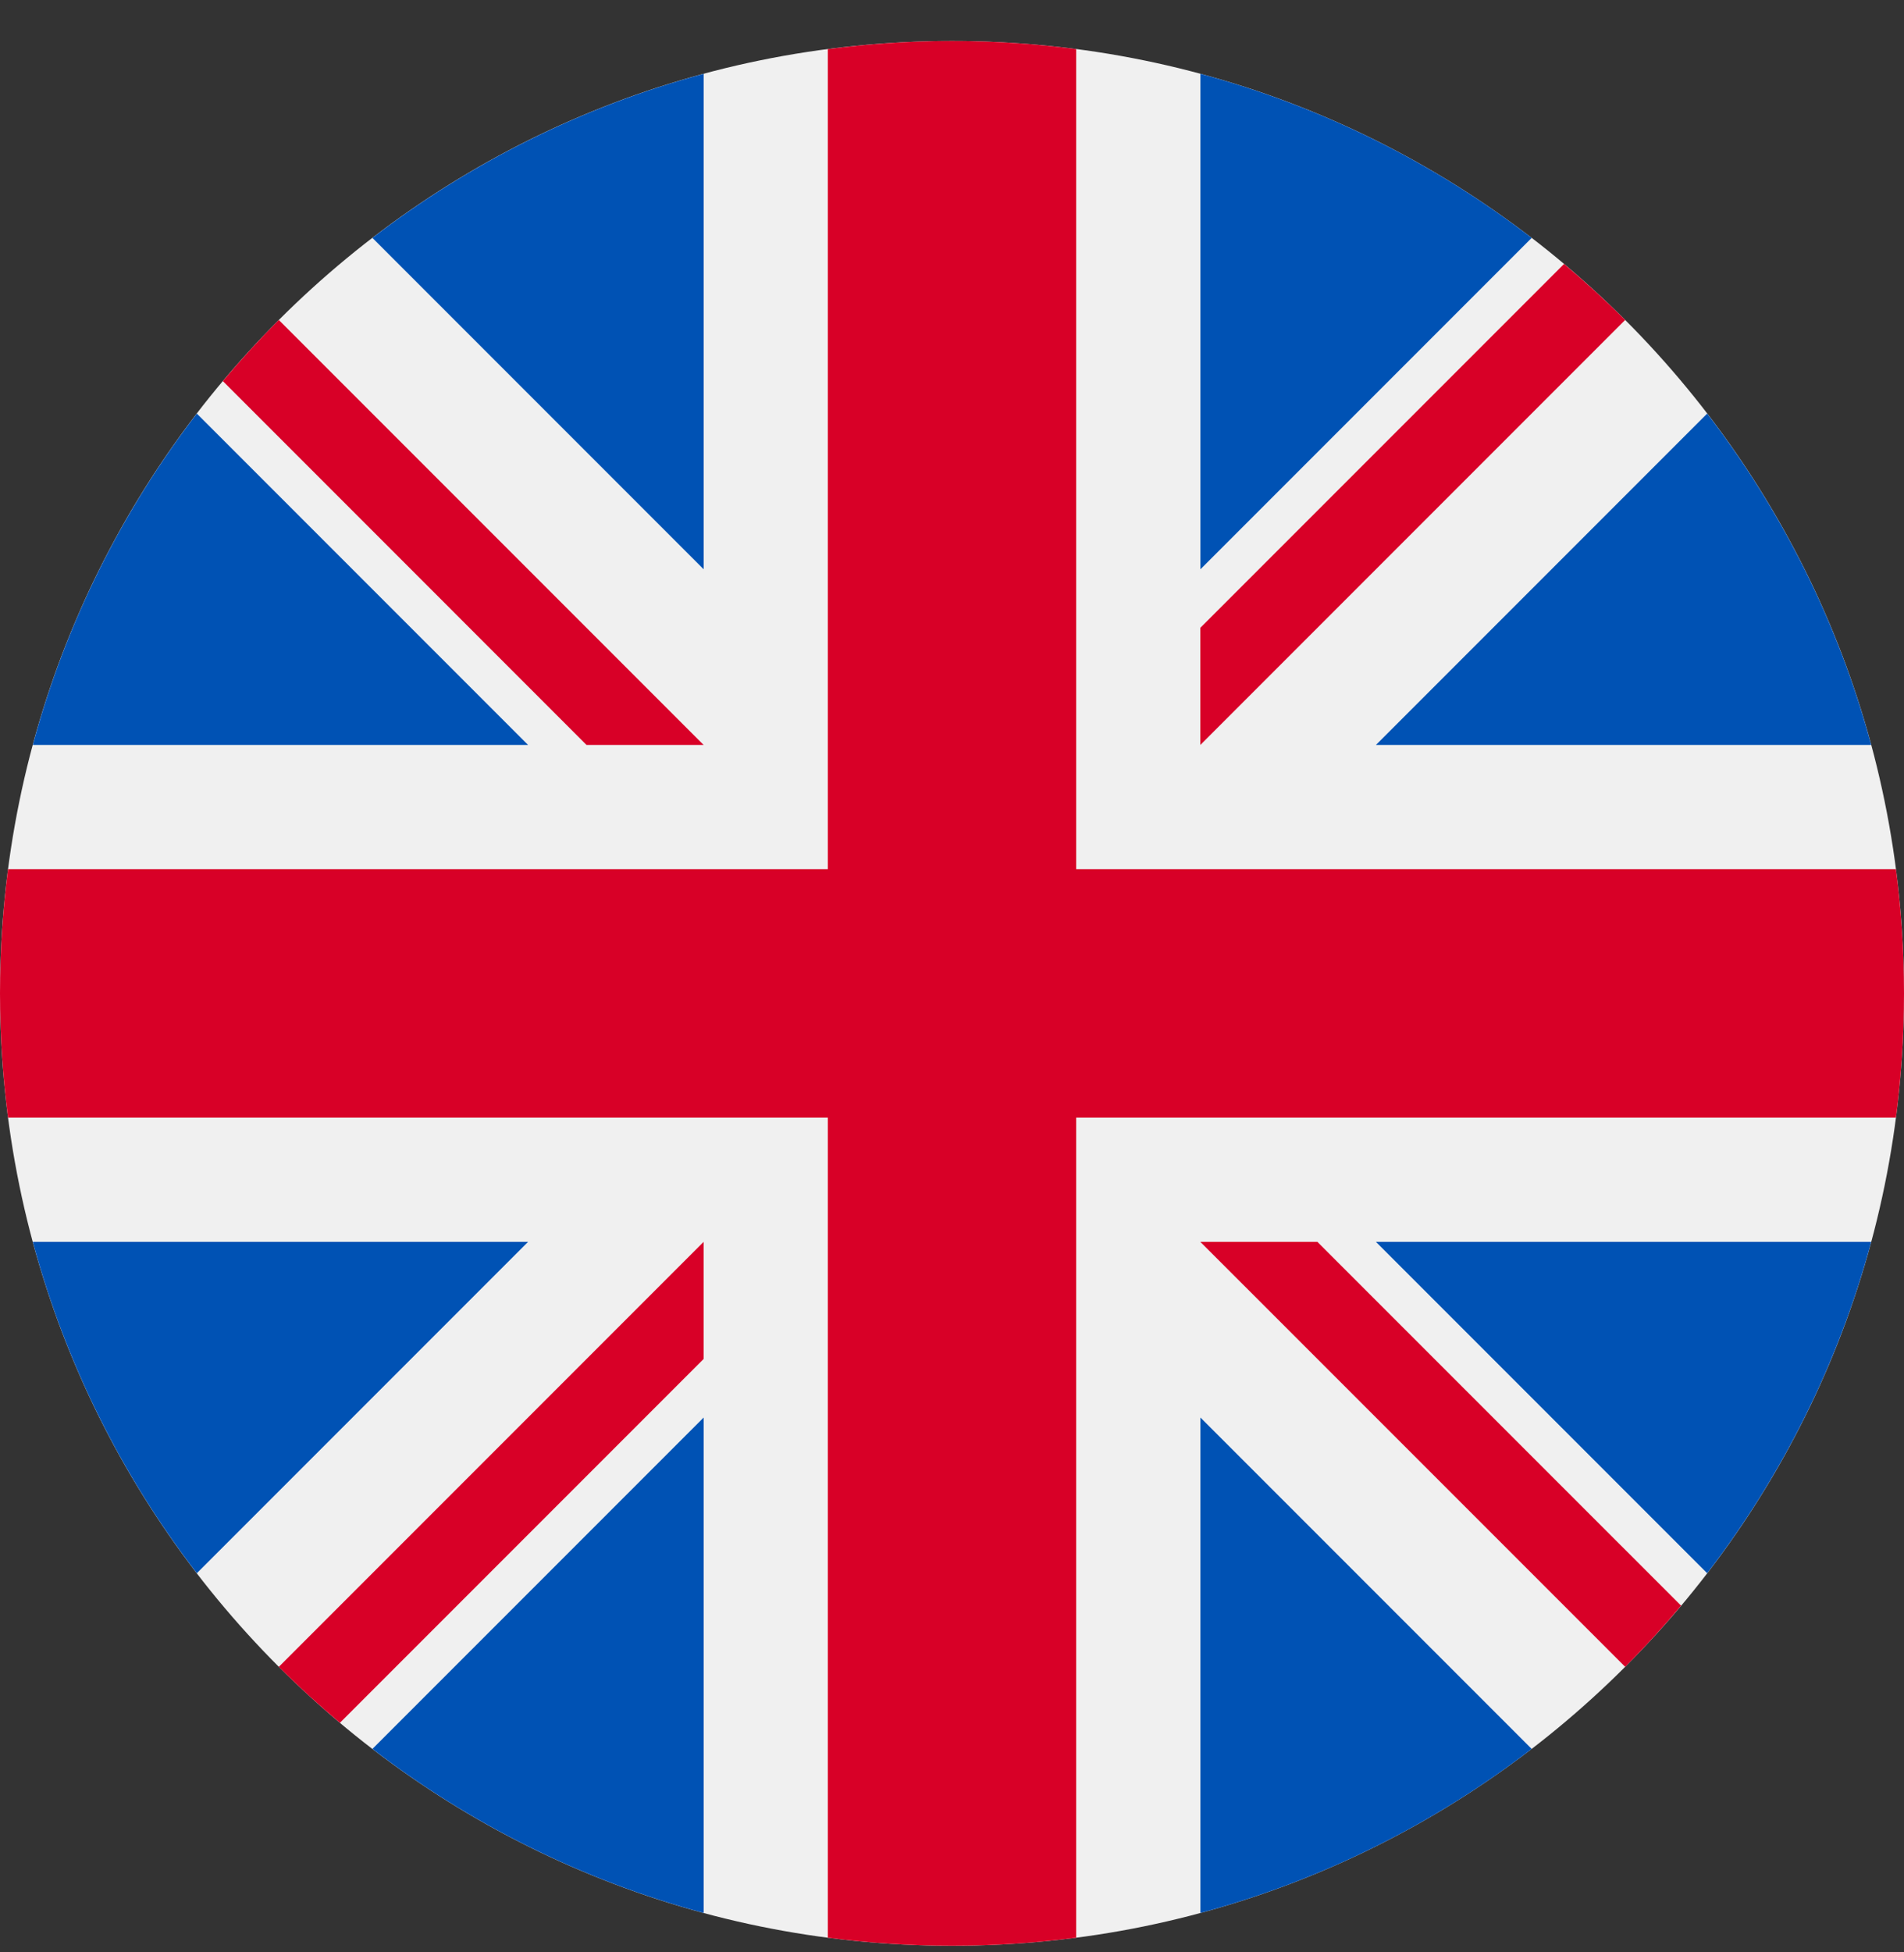 <svg width="40" height="41" viewBox="0 0 40 41" fill="none" xmlns="http://www.w3.org/2000/svg">
<rect x="0" y="0" width="40" height="41" fill="#333333" stroke="none"/>
<g clip-path="url(#clip0_482_9574)">
<path d="M20 40.861C31.046 40.861 40 31.907 40 20.861C40 9.816 31.046 0.861 20 0.861C8.954 0.861 0 9.816 0 20.861C0 31.907 8.954 40.861 20 40.861Z" fill="#F0F0F0"/>
<path d="M4.135 8.685C2.564 10.729 1.379 13.085 0.689 15.644H11.094L4.135 8.685Z" fill="#0052B4"/>
<path d="M39.311 15.644C38.621 13.085 37.436 10.729 35.865 8.685L28.906 15.644H39.311Z" fill="#0052B4"/>
<path d="M0.689 26.079C1.379 28.638 2.564 30.994 4.135 33.038L11.094 26.079H0.689Z" fill="#0052B4"/>
<path d="M32.178 4.996C30.134 3.425 27.778 2.24 25.219 1.55V11.955L32.178 4.996Z" fill="#0052B4"/>
<path d="M7.824 36.727C9.868 38.298 12.224 39.483 14.783 40.172V29.768L7.824 36.727Z" fill="#0052B4"/>
<path d="M14.783 1.55C12.224 2.24 9.868 3.425 7.824 4.996L14.783 11.955V1.55Z" fill="#0052B4"/>
<path d="M25.219 40.172C27.778 39.483 30.134 38.298 32.178 36.727L25.219 29.768V40.172Z" fill="#0052B4"/>
<path d="M28.906 26.079L35.865 33.038C37.436 30.994 38.621 28.638 39.311 26.079H28.906Z" fill="#0052B4"/>
<path d="M39.831 18.253H22.609H22.609V1.031C21.755 0.919 20.884 0.861 20 0.861C19.116 0.861 18.245 0.919 17.391 1.031V18.253V18.253H0.169C0.058 19.107 0 19.977 0 20.861C0 21.746 0.058 22.616 0.169 23.47H17.391H17.391V40.692C18.245 40.803 19.116 40.861 20 40.861C20.884 40.861 21.755 40.803 22.609 40.692V23.47V23.47H39.831C39.942 22.616 40 21.746 40 20.861C40 19.977 39.942 19.107 39.831 18.253Z" fill="#D80027"/>
<path d="M25.217 26.079L34.142 35.003C34.552 34.593 34.944 34.164 35.317 33.719L27.676 26.079H25.217V26.079Z" fill="#D80027"/>
<path d="M14.782 26.079H14.782L5.857 35.004C6.268 35.414 6.697 35.806 7.141 36.179L14.782 28.538V26.079Z" fill="#D80027"/>
<path d="M14.782 15.644V15.644L5.857 6.719C5.447 7.13 5.055 7.559 4.682 8.003L12.322 15.644H14.782V15.644Z" fill="#D80027"/>
<path d="M25.217 15.644L34.142 6.719C33.731 6.309 33.302 5.917 32.858 5.543L25.217 13.184V15.644Z" fill="#D80027"/>
</g>
<defs>
<clipPath id="clip0_482_9574">
<rect width="40" height="40" fill="white" transform="translate(0 0.861)"/>
</clipPath>
</defs>
</svg>
